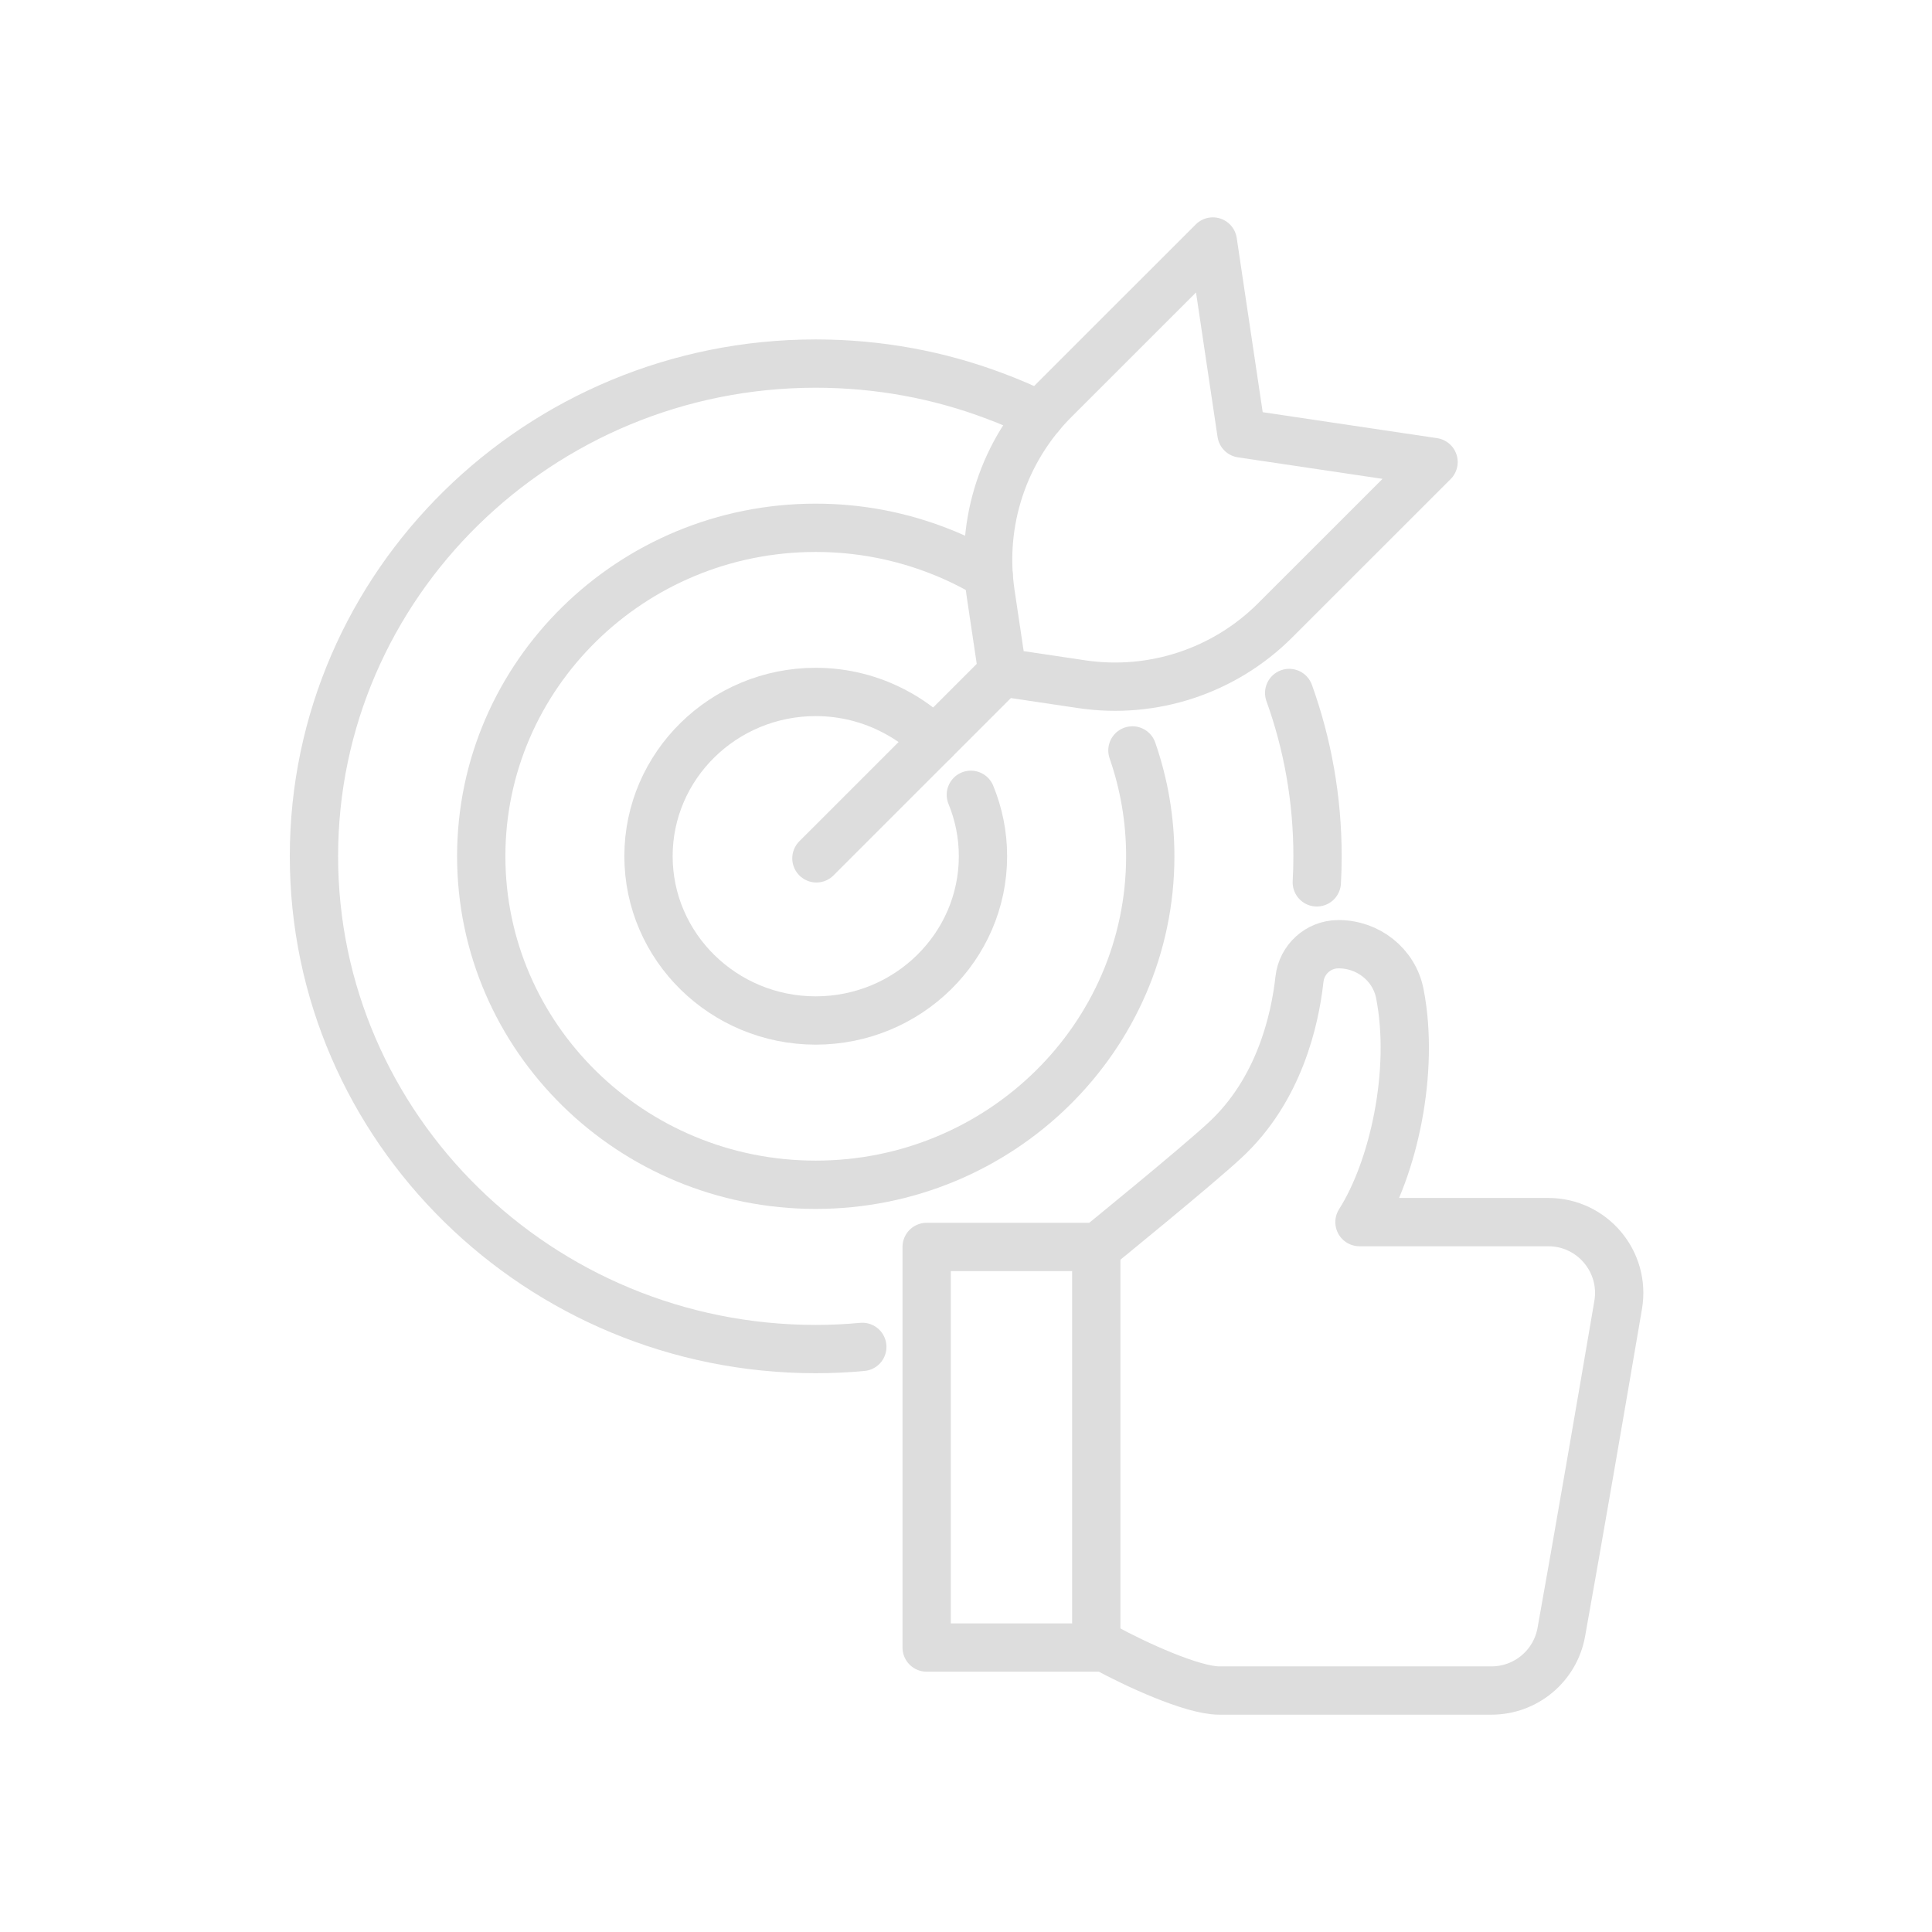 <svg width="80" height="80" viewBox="0 0 80 80" fill="none" xmlns="http://www.w3.org/2000/svg">
<path d="M35.706 55.772C35.071 55.832 34.425 55.862 33.776 55.862C22.322 55.862 13 46.707 13 35.455C13 24.204 22.322 15.055 33.776 15.055C36.378 15.055 38.873 15.524 41.169 16.389C41.817 16.628 42.45 16.904 43.068 17.207" stroke="#DDDDDD" stroke-width="2" stroke-linecap="round" stroke-linejoin="round"/>
<path d="M53.382 28.695C54.144 30.811 54.556 33.09 54.556 35.456C54.556 35.818 54.546 36.178 54.526 36.537" stroke="#DDDDDD" stroke-width="2" stroke-linecap="round" stroke-linejoin="round"/>
<path d="M46.891 31.074C47.37 32.452 47.63 33.925 47.63 35.456C47.63 42.958 41.415 49.059 33.776 49.059C26.138 49.059 19.927 42.958 19.927 35.456C19.927 27.954 26.141 21.855 33.776 21.855C35.593 21.855 37.326 22.201 38.916 22.827C39.622 23.103 40.297 23.436 40.936 23.818" stroke="#DDDDDD" stroke-width="2" stroke-linecap="round" stroke-linejoin="round"/>
<path d="M40.201 32.911C40.523 33.696 40.703 34.554 40.703 35.453C40.703 39.205 37.596 42.256 33.776 42.256C29.957 42.256 26.853 39.205 26.853 35.453C26.853 31.7 29.96 28.652 33.776 28.652C34.961 28.652 36.075 28.948 37.05 29.464C37.656 29.78 38.205 30.186 38.687 30.659" stroke="#DDDDDD" stroke-width="2" stroke-linecap="round" stroke-linejoin="round"/>
<path d="M51.406 17.948L50.221 10L43.664 16.554C41.561 18.653 40.58 21.624 41.019 24.562L41.508 27.842L44.788 28.331C47.726 28.77 50.7 27.789 52.803 25.686L59.36 19.132L51.406 17.948Z" stroke="#DDDDDD" stroke-width="2" stroke-linecap="round" stroke-linejoin="round"/>
<path d="M41.505 27.844L33.806 35.542" stroke="#DDDDDD" stroke-width="2" stroke-linecap="round" stroke-linejoin="round"/>
<path d="M64.108 50.605H56.293C57.7 48.393 58.595 44.347 57.963 41.14C57.727 39.939 56.642 39.091 55.418 39.098H55.414C54.586 39.101 53.897 39.727 53.807 40.555C53.618 42.262 52.959 45.136 50.74 47.199C49.559 48.3 45.46 51.633 45.46 51.633H38.371V68.221H45.75C46.987 68.897 49.363 70.001 50.487 70.001H61.759C63.179 70.001 64.397 68.986 64.65 67.586C65.308 63.926 66.356 57.841 67.005 54.035C67.311 52.242 65.931 50.605 64.111 50.605H64.108Z" stroke="#DDDDDD" stroke-width="2" stroke-linecap="round" stroke-linejoin="round"/>
<path d="M45.394 51.789V68.104" stroke="#DDDDDD" stroke-width="2" stroke-linecap="round" stroke-linejoin="round"/>
</svg>
